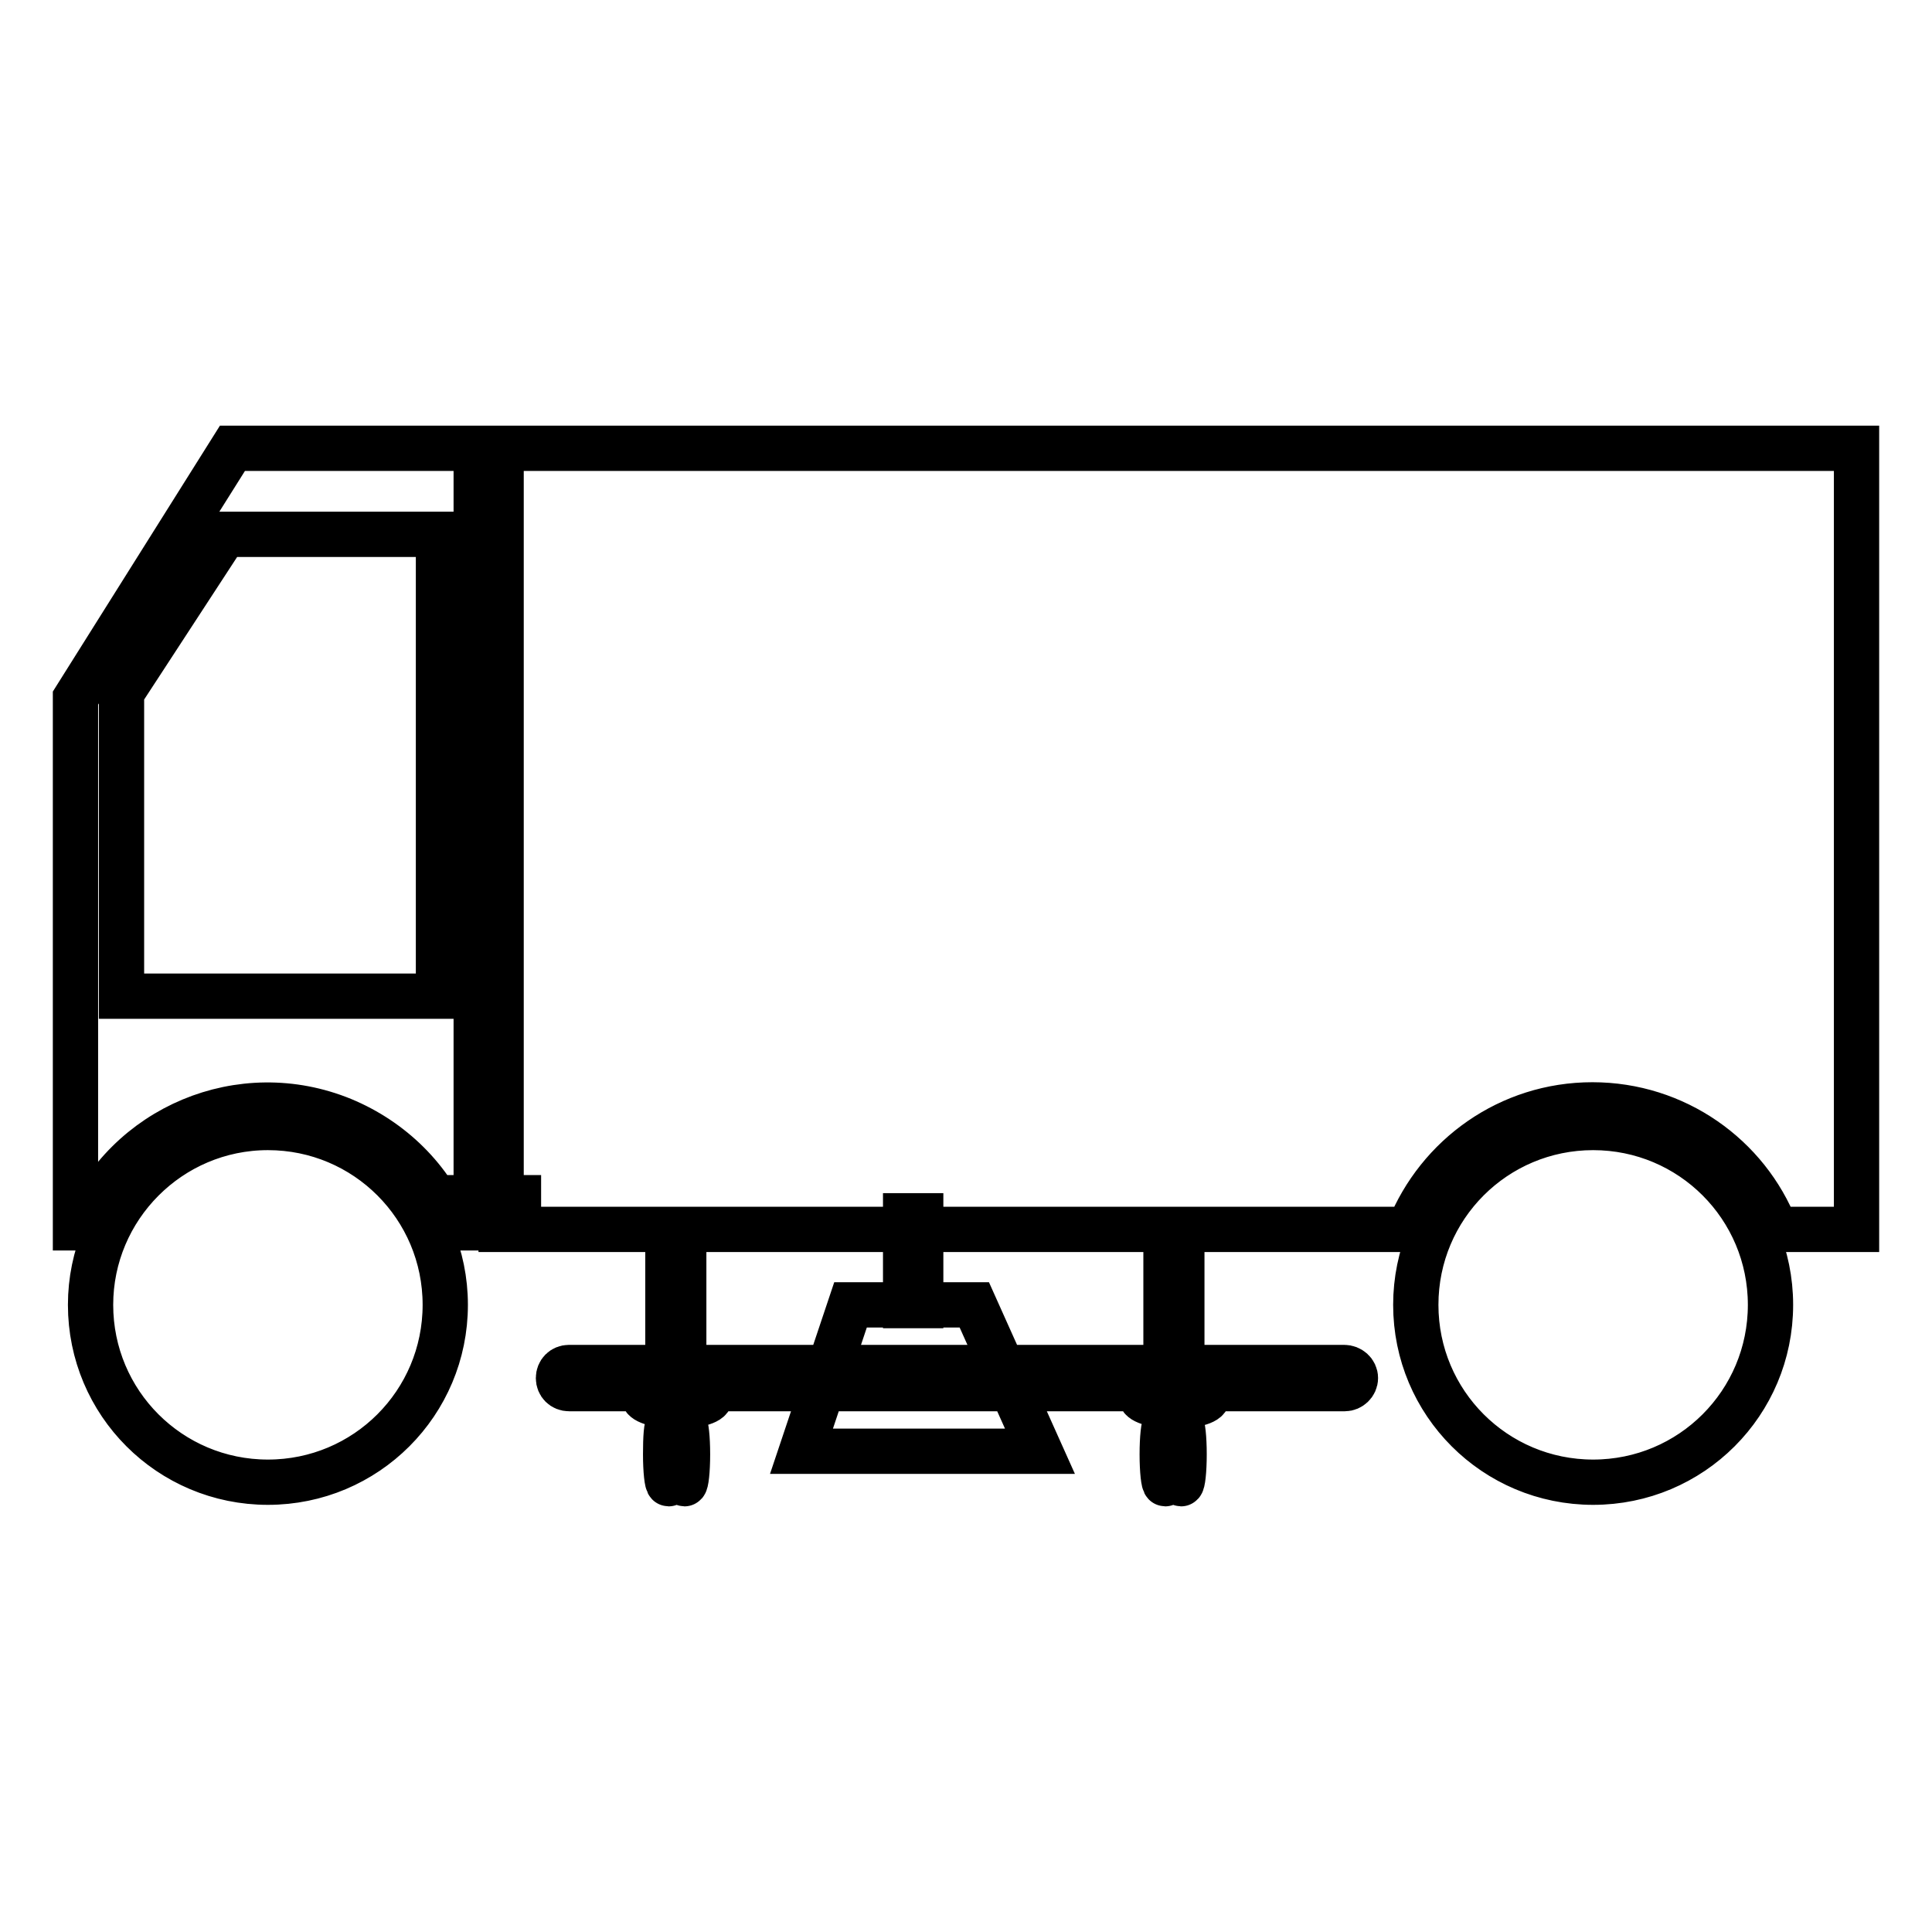 <?xml version="1.0" encoding="utf-8"?>
<!-- Svg Vector Icons : http://www.onlinewebfonts.com/icon -->
<!DOCTYPE svg PUBLIC "-//W3C//DTD SVG 1.1//EN" "http://www.w3.org/Graphics/SVG/1.1/DTD/svg11.dtd">
<svg version="1.1" xmlns="http://www.w3.org/2000/svg" xmlns:xlink="http://www.w3.org/1999/xlink" x="0px" y="0px" viewBox="0 0 256 256" enable-background="new 0 0 256 256" xml:space="preserve">
<g> <path stroke-width="6" fill-opacity="0" stroke="#000000"  d="M66.4,59.4v103.5h120.3c3.9-9.7,13.3-16.5,24.3-16.5s20.5,6.8,24.3,16.5H246V59.4H66.4z M60.9,158.7h7.8v4 h-7.8V158.7z M179.6,182.6c0,0.8-0.7,1.4-1.4,1.4H75.4c-0.8,0-1.4-0.6-1.4-1.4s0.6-1.4,1.4-1.4h102.7 C178.9,181.2,179.6,181.8,179.6,182.6z M88.5,162.9h2.1v17.8h-2.1V162.9z M89.3,190.2c0,2.2,0.2,3.9,0.4,3.9s0.4-1.7,0.4-3.9 c0,0,0,0,0,0c0-2.2-0.2-3.9-0.4-3.9C89.5,186.3,89.3,188,89.3,190.2C89.3,190.2,89.3,190.2,89.3,190.2z M88.2,192.7 c0,2.2,0.2,3.9,0.4,3.9c0.2,0,0.4-1.7,0.4-3.9c0,0,0,0,0,0c0-2.2-0.2-3.9-0.4-3.9C88.3,188.8,88.2,190.5,88.2,192.7 C88.2,192.7,88.2,192.7,88.2,192.7z M90.3,192.7c0,2.2,0.2,3.9,0.4,3.9c0.2,0,0.4-1.7,0.4-3.9c0,0,0,0,0,0c0-2.2-0.2-3.9-0.4-3.9 S90.3,190.5,90.3,192.7C90.3,192.7,90.3,192.7,90.3,192.7z M85.3,185.1c0,0.6,2,1.2,4.4,1.2c2.4,0,4.4-0.5,4.4-1.2l0,0 c0-0.6-2-1.2-4.4-1.2C87.3,184,85.3,184.5,85.3,185.1L85.3,185.1z M154.5,162.9h2.1v17.8h-2.1V162.9z M155.2,190.2 c0,2.2,0.2,3.9,0.4,3.9c0.2,0,0.4-1.7,0.4-3.9c0,0,0,0,0,0c0-2.2-0.2-3.9-0.4-3.9C155.4,186.3,155.2,188,155.2,190.2 C155.2,190.2,155.2,190.2,155.2,190.2z M154,192.7c0,2.2,0.2,3.9,0.4,3.9c0.2,0,0.4-1.7,0.4-3.9c0,0,0,0,0,0c0-2.2-0.2-3.9-0.4-3.9 C154.2,188.8,154,190.5,154,192.7C154,192.7,154,192.7,154,192.7z M156.1,192.7c0,2.2,0.2,3.9,0.4,3.9c0.2,0,0.4-1.7,0.4-3.9 c0,0,0,0,0,0c0-2.2-0.2-3.9-0.4-3.9C156.3,188.8,156.1,190.5,156.1,192.7C156.1,192.7,156.1,192.7,156.1,192.7z M151.2,185.1 c0,0.6,2,1.2,4.4,1.2c2.4,0,4.4-0.5,4.4-1.2l0,0c0-0.6-2-1.2-4.4-1.2C153.1,184,151.2,184.5,151.2,185.1L151.2,185.1z M120,161.1h2 v11.9h-2V161.1z M112.7,172.9h16.4l8.7,19.4h-31.6L112.7,172.9z M30.8,59.4L10,92.5v70.2h1.2c5.5-13.4,20.8-19.8,34.2-14.3 c6.5,2.7,11.7,7.8,14.3,14.3h3.4V59.4H30.8z M58.1,132h-42V91.8l13.7-21h28.3V132z M12,172.9c0,13,10.5,23.5,23.5,23.5 s23.5-10.5,23.5-23.5c0,0,0,0,0,0c0-13-10.5-23.5-23.5-23.5S12,160,12,172.9L12,172.9z M187.6,172.9c0,13,10.5,23.5,23.5,23.5 s23.5-10.5,23.5-23.5c0-13-10.5-23.5-23.5-23.5C198.1,149.4,187.6,159.9,187.6,172.9C187.6,172.9,187.6,172.9,187.6,172.9 L187.6,172.9z"/></g>
</svg>
